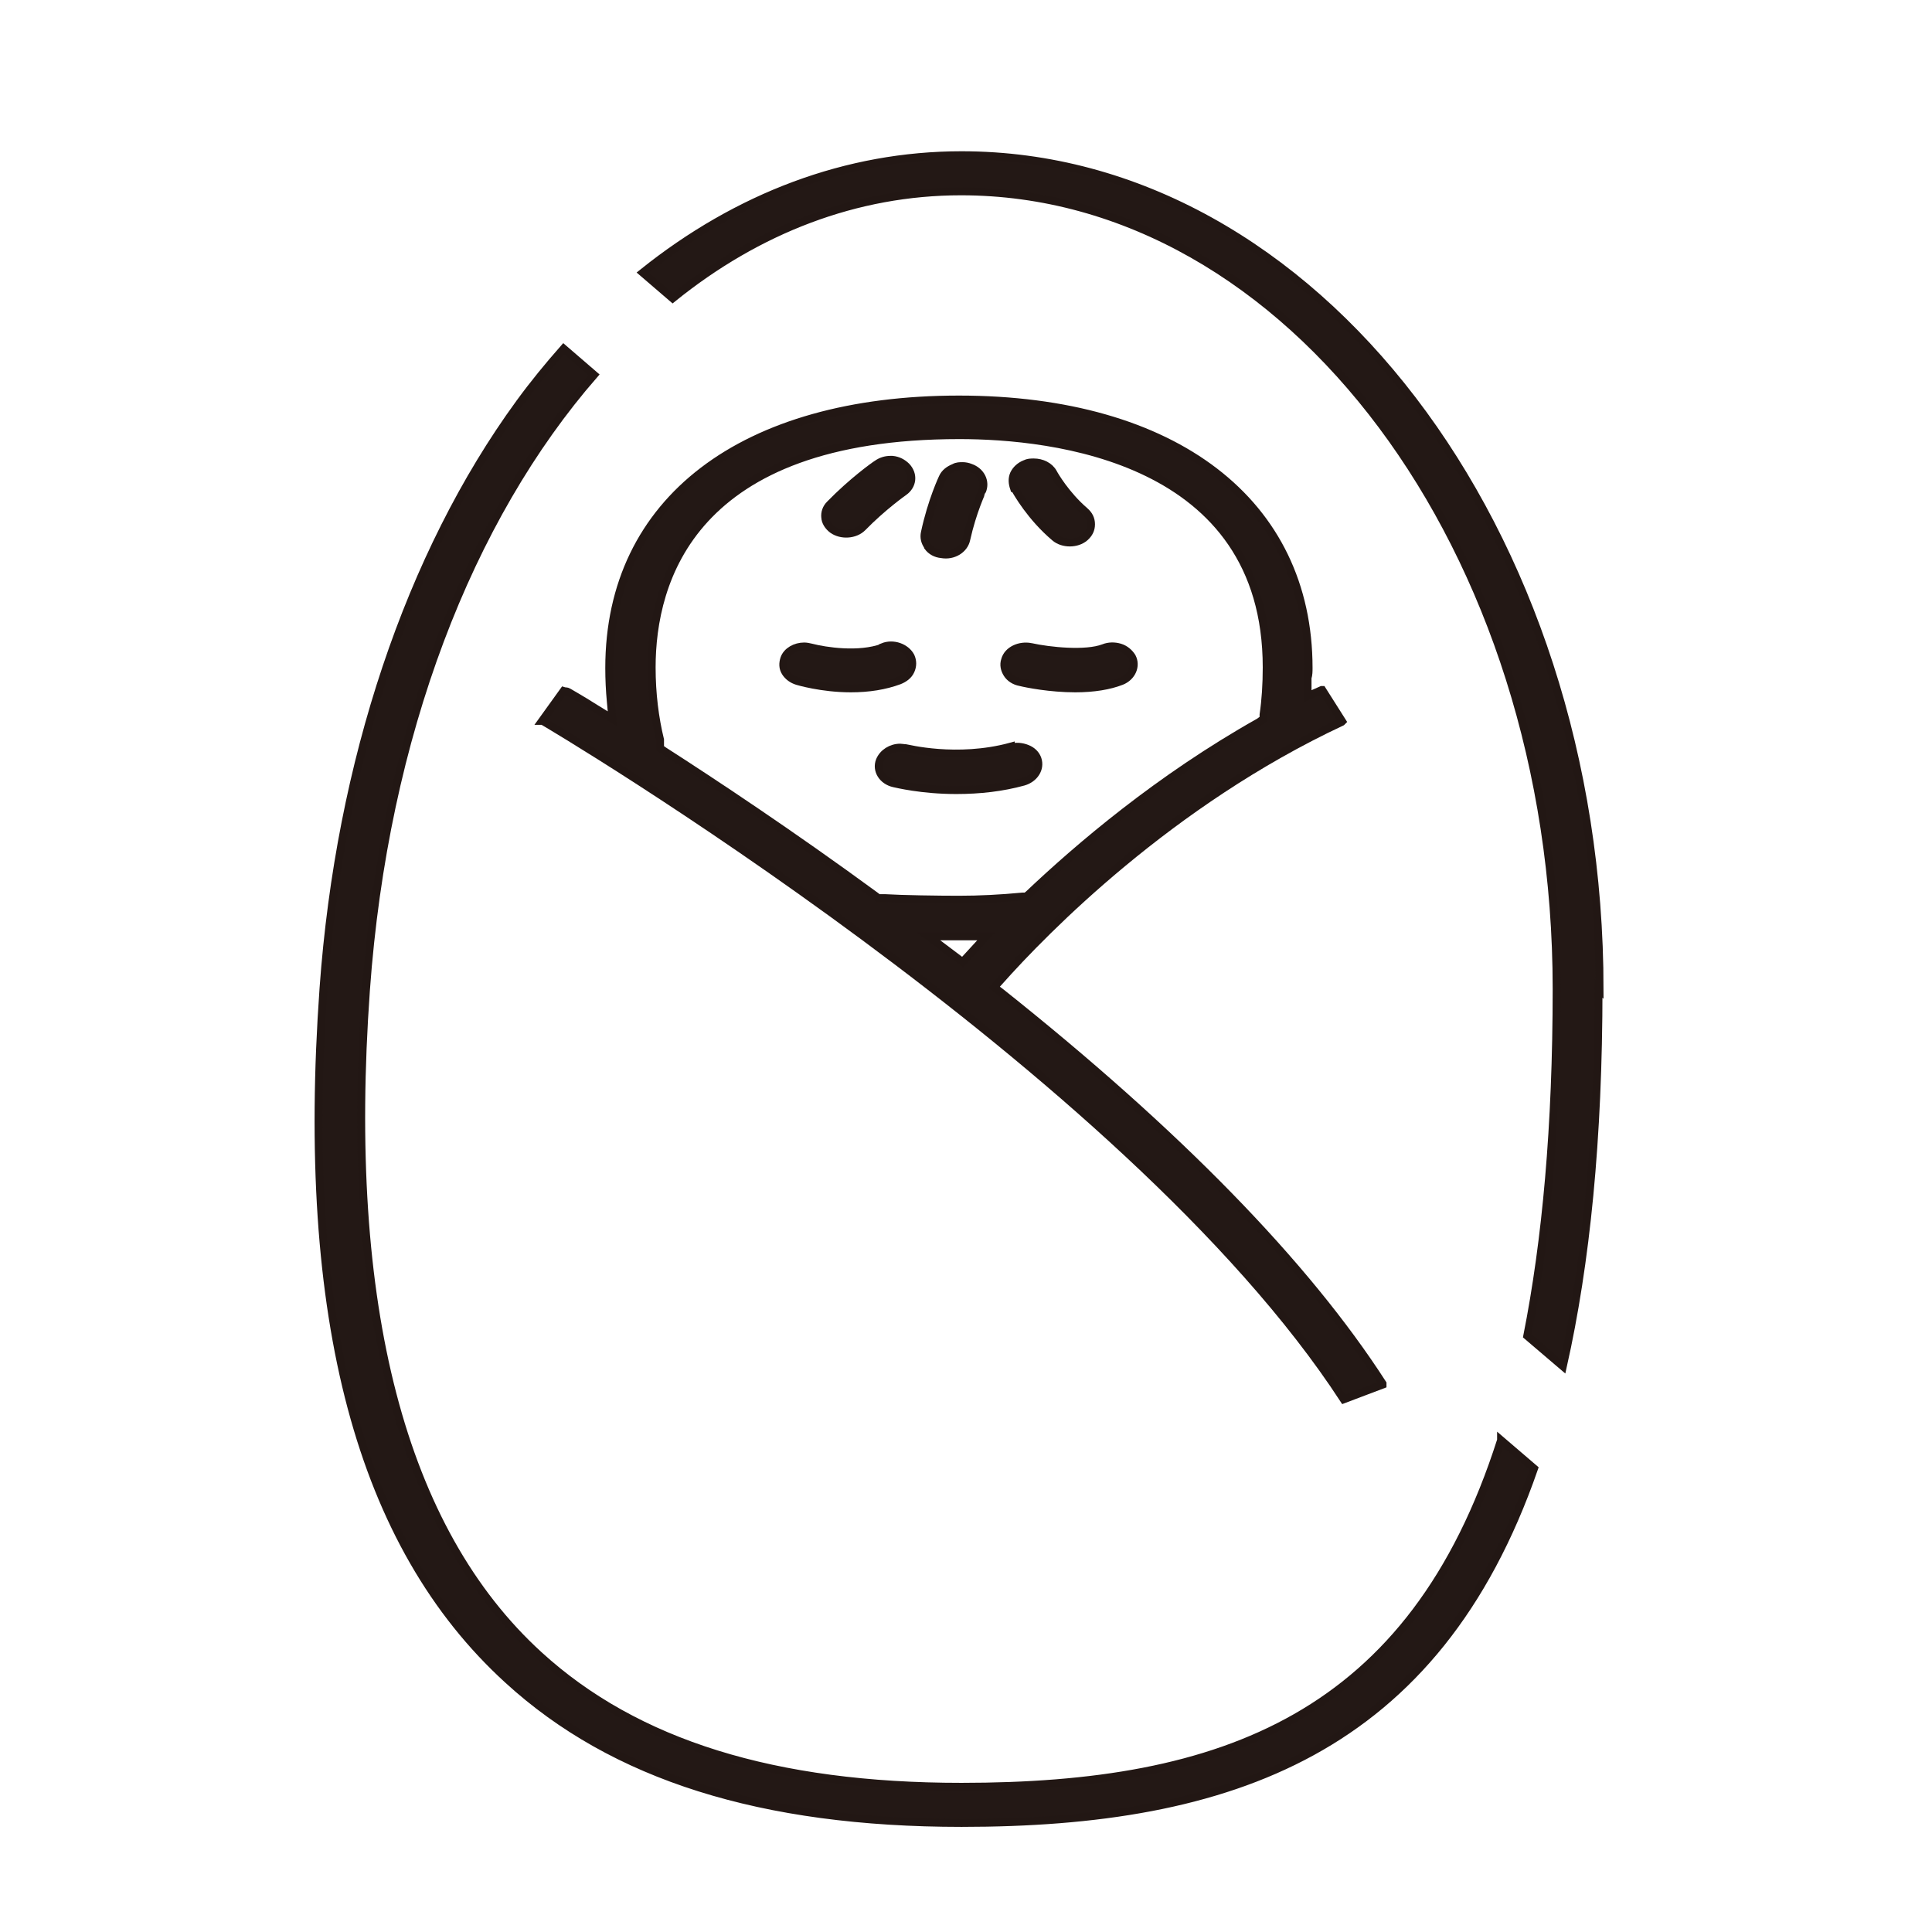 <?xml version="1.0" encoding="UTF-8"?>
<svg id="_レイヤー_4" data-name="レイヤー 4" xmlns="http://www.w3.org/2000/svg" viewBox="0 0 36.85 36.85">
  <defs>
    <style>
      .cls-1 {
        fill: #231815;
        stroke: #221714;
        stroke-miterlimit: 10;
        stroke-width: .15px;
      }
    </style>
  </defs>
  <path class="cls-1" d="m30.51,18.87c0-8.77-5.46-15.91-12.17-15.91-2.19,0-4.27.79-6.08,2.24l.57.49c1.62-1.31,3.5-2.04,5.5-2.04,6.26,0,11.36,6.82,11.36,15.21,0,2.63-.2,4.8-.56,6.62l.68.58c.44-1.96.68-4.32.68-7.21Z"/>
  <path class="cls-1" d="m28.63,27.47c-1.69,5.29-5.31,6.61-10.29,6.61-3.57,0-6.21-.82-8.06-2.51-2.62-2.39-3.73-6.66-3.3-12.68.35-4.88,1.97-9.01,4.35-11.74l-.58-.5c-.29.33-.57.67-.84,1.04-2.1,2.88-3.43,6.85-3.74,11.16-.45,6.3.7,10.62,3.52,13.19,2.01,1.84,4.84,2.73,8.65,2.73,5.13,0,9.05-1.37,10.92-6.76l-.63-.54Z"/>
  <path class="cls-1" d="m26.37,26.39h0c-1.47-2.28-3.92-4.79-7.29-7.47l-.12-.09.1-.11c.87-.98,3.26-3.42,6.53-4.95,0,0,0,0,.01-.01l-.38-.6s0,0-.01,0l-.27.12v-.35c.02-.06.02-.13.02-.19,0-3.16-2.56-5.12-6.67-5.12s-6.67,1.92-6.67,5.12c0,.22.01.43.03.64l.03.33-.31-.19c-.27-.17-.46-.28-.53-.32-.03-.02-.06-.01-.09-.02l-.41.57s0,0,.01,0c.11.06,11.15,6.6,15.28,12.94l.74-.28s0,0,0-.01Zm-9.55-9.26h-.07s-.05-.04-.05-.04c-1.61-1.18-3.09-2.16-4.04-2.77l-.07-.05v-.08s0-.06,0-.08h0c-.1-.41-.16-.88-.16-1.38,0-1.65.76-4.43,5.87-4.43,1.76,0,5.86.43,5.86,4.43,0,.32-.02.63-.06.9v.08s-.08.06-.08.06c-1.92,1.08-3.45,2.39-4.4,3.29l-.05.04h-.07c-.42.04-.82.06-1.21.06s-1.09-.01-1.41-.03c-.01,0-.04,0-.06,0Zm1.54,1.22l-.65-.49h1.1s-.45.49-.45.49Z"/>
  <path class="cls-1" d="m15.74,9.86c0,.09.06.18.14.24.17.12.43.1.57-.04.39-.4.79-.68.79-.68.17-.12.19-.33.05-.48-.07-.07-.16-.12-.27-.13-.01,0-.03,0-.04,0-.09,0-.18.03-.25.08-.05.03-.47.33-.9.77-.07.07-.1.16-.09.25Z"/>
  <path class="cls-1" d="m17.7,10.43c.06.08.15.13.26.14h0c.22.04.43-.09.47-.28.12-.54.3-.91.3-.92.08-.18-.02-.38-.22-.45-.05-.02-.1-.03-.15-.03s-.11,0-.16.03c-.1.04-.18.1-.22.19,0,0-.21.44-.34,1.05-.02.09,0,.18.06.26Z"/>
  <path class="cls-1" d="m19.35,9.31c.05.09.31.55.77.94.15.13.42.13.57,0,.08-.07.12-.15.12-.25s-.04-.18-.12-.25c-.36-.31-.58-.69-.6-.73-.07-.13-.22-.2-.37-.2-.06,0-.11,0-.17.03-.1.04-.17.11-.21.19-.04.09-.03.18,0,.27Z"/>
  <path class="cls-1" d="m16.84,12.35c-.46.17-1.1.07-1.37,0-.04-.01-.09-.02-.13-.02-.17,0-.33.09-.38.23-.03.09-.03.18.02.26.05.08.13.14.23.17h0s.46.14,1.02.14c.34,0,.65-.05.92-.15.1-.04.18-.1.22-.19s.04-.18,0-.27c-.09-.17-.33-.26-.53-.18Z"/>
  <path class="cls-1" d="m19.66,12.34c-.21-.04-.44.06-.49.25-.03.09-.01.18.04.26.05.08.14.14.25.16.12.03.57.12,1.05.12.35,0,.65-.05.88-.14.2-.08.29-.29.2-.46-.05-.08-.13-.15-.23-.18s-.21-.03-.31.01c-.34.13-1.03.06-1.39-.02Z"/>
  <path class="cls-1" d="m19.28,14.24h0c-1.03.28-1.99.03-2,.03-.04,0-.08-.01-.11-.01-.17,0-.33.1-.39.25-.07.18.05.38.27.43.05.01.53.13,1.19.13.45,0,.88-.05,1.28-.16.21-.06.33-.25.27-.43-.03-.09-.1-.16-.2-.2s-.21-.05-.31-.02Z"/>
</svg>
